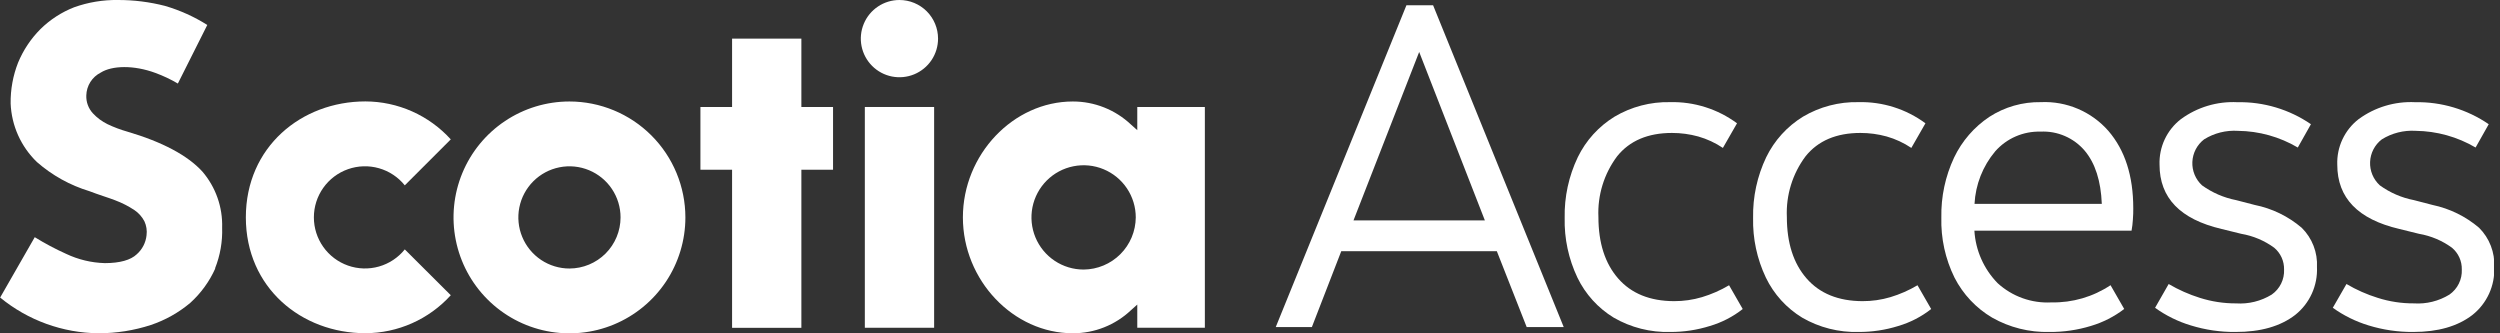 <svg width="180" height="24" viewBox="0 0 180 24" fill="none" xmlns="http://www.w3.org/2000/svg">
<rect x="0" y="0" width="180" height="24" fill="#333333" stroke="none"/>
<g clip-path="url(#clip0_182_1121)">
<path d="M91.853 23.551L101.263 0.379H103.183L112.589 23.551H109.922L107.771 18.084H96.572L94.454 23.551H91.853ZM97.452 15.867H106.91L102.181 3.741L97.452 15.867Z" fill="white"/>
<path d="M120.265 23.901C118.837 23.942 117.425 23.585 116.188 22.87C115.057 22.18 114.149 21.179 113.573 19.985C112.937 18.645 112.623 17.174 112.656 15.691C112.626 14.179 112.95 12.681 113.602 11.317C114.188 10.112 115.107 9.1 116.25 8.399C117.458 7.685 118.843 7.323 120.246 7.354C121.977 7.312 123.672 7.848 125.065 8.877L124.048 10.65C123.504 10.284 122.905 10.007 122.275 9.827C121.658 9.657 121.022 9.571 120.383 9.572C118.647 9.572 117.333 10.134 116.434 11.251C115.492 12.509 115.015 14.055 115.086 15.625C115.086 17.488 115.559 18.962 116.505 20.047C117.451 21.131 118.792 21.677 120.53 21.683C121.212 21.686 121.89 21.589 122.544 21.394C123.226 21.189 123.88 20.901 124.493 20.538L125.476 22.25C124.773 22.804 123.97 23.218 123.112 23.471C122.19 23.76 121.23 23.905 120.265 23.901V23.901Z" fill="white"/>
<path d="M133.828 23.901C132.401 23.941 130.991 23.584 129.756 22.87C128.624 22.18 127.716 21.179 127.141 19.985C126.504 18.645 126.19 17.174 126.223 15.691C126.194 14.179 126.518 12.681 127.169 11.317C127.756 10.112 128.675 9.1 129.817 8.399C131.026 7.685 132.41 7.323 133.813 7.354C135.544 7.312 137.24 7.848 138.632 8.877L137.616 10.65C137.071 10.284 136.473 10.007 135.842 9.827C135.226 9.657 134.59 9.571 133.951 9.572C132.215 9.572 130.9 10.134 130.002 11.251C129.06 12.509 128.583 14.055 128.654 15.625C128.654 17.488 129.127 18.962 130.073 20.047C131.019 21.131 132.36 21.677 134.097 21.683C134.779 21.686 135.458 21.589 136.112 21.394C136.793 21.189 137.448 20.901 138.06 20.538L139.044 22.25C138.34 22.804 137.538 23.218 136.679 23.471C135.757 23.76 134.795 23.905 133.828 23.901Z" fill="white"/>
<path d="M147.556 23.901C146.115 23.937 144.691 23.581 143.437 22.87C142.277 22.186 141.335 21.185 140.723 19.985C140.061 18.641 139.737 17.156 139.777 15.658C139.748 14.169 140.062 12.694 140.694 11.345C141.261 10.157 142.138 9.143 143.234 8.413C144.337 7.7 145.628 7.331 146.942 7.354C147.856 7.312 148.769 7.477 149.612 7.837C150.454 8.196 151.205 8.741 151.808 9.43C152.999 10.814 153.595 12.668 153.595 14.991C153.595 15.228 153.595 15.502 153.567 15.819C153.551 16.084 153.52 16.348 153.472 16.609H142.156C142.241 18.031 142.837 19.375 143.834 20.392C144.356 20.867 144.966 21.234 145.63 21.471C146.294 21.708 146.999 21.811 147.703 21.773C149.215 21.804 150.7 21.372 151.959 20.534L152.943 22.246C152.226 22.796 151.415 23.209 150.55 23.466C149.58 23.764 148.571 23.91 147.556 23.901V23.901ZM146.923 9.477C146.307 9.459 145.695 9.577 145.13 9.822C144.566 10.067 144.062 10.434 143.655 10.896C142.76 11.961 142.237 13.29 142.165 14.679H151.33C151.264 13.027 150.856 11.754 150.105 10.858C149.717 10.399 149.227 10.035 148.675 9.796C148.123 9.556 147.524 9.447 146.923 9.477V9.477Z" fill="white"/>
<path d="M160.963 23.901C159.868 23.912 158.779 23.752 157.733 23.428C156.813 23.151 155.945 22.722 155.165 22.161L156.144 20.449C156.854 20.867 157.609 21.201 158.395 21.447C159.236 21.713 160.114 21.848 160.996 21.844C161.897 21.904 162.794 21.682 163.564 21.21C163.852 21.008 164.085 20.737 164.241 20.421C164.396 20.105 164.469 19.755 164.453 19.404C164.459 19.105 164.398 18.809 164.275 18.537C164.151 18.266 163.968 18.025 163.739 17.834C163.038 17.323 162.229 16.982 161.375 16.836L159.956 16.486C156.977 15.789 155.487 14.247 155.487 11.861C155.464 11.231 155.592 10.605 155.859 10.034C156.126 9.463 156.525 8.964 157.024 8.579C158.201 7.716 159.638 7.285 161.096 7.359C162.982 7.322 164.832 7.876 166.387 8.943L165.442 10.622C164.135 9.852 162.65 9.437 161.133 9.421C160.276 9.366 159.422 9.581 158.693 10.035C158.443 10.228 158.238 10.473 158.092 10.752C157.947 11.033 157.864 11.341 157.85 11.656C157.836 11.972 157.891 12.286 158.011 12.578C158.132 12.87 158.314 13.132 158.547 13.346C159.28 13.874 160.119 14.237 161.006 14.41L162.335 14.755C163.587 15.006 164.754 15.572 165.725 16.401C166.098 16.769 166.388 17.213 166.577 17.702C166.767 18.191 166.85 18.715 166.822 19.238C166.851 19.894 166.723 20.548 166.45 21.146C166.177 21.743 165.767 22.268 165.252 22.676C164.19 23.496 162.76 23.904 160.963 23.901Z" fill="white"/>
<path d="M173.765 23.901C172.669 23.911 171.577 23.752 170.53 23.428C169.611 23.148 168.743 22.72 167.962 22.16L168.946 20.448C169.655 20.867 170.41 21.202 171.197 21.446C172.036 21.714 172.912 21.848 173.793 21.843C174.694 21.903 175.591 21.682 176.361 21.21C176.649 21.008 176.882 20.736 177.037 20.421C177.193 20.105 177.266 19.755 177.25 19.403C177.257 19.105 177.196 18.808 177.073 18.536C176.949 18.265 176.766 18.024 176.536 17.833C175.835 17.323 175.026 16.982 174.171 16.835L172.753 16.485C169.773 15.789 168.284 14.247 168.284 11.86C168.261 11.231 168.388 10.604 168.656 10.034C168.923 9.463 169.322 8.964 169.821 8.578C170.998 7.717 172.435 7.286 173.892 7.358C175.78 7.322 177.631 7.876 179.189 8.943L178.243 10.621C176.935 9.852 175.448 9.438 173.93 9.42C173.073 9.366 172.219 9.581 171.49 10.035C171.239 10.227 171.034 10.472 170.888 10.752C170.743 11.033 170.66 11.341 170.647 11.657C170.633 11.973 170.689 12.287 170.81 12.579C170.931 12.871 171.115 13.132 171.348 13.345C172.079 13.874 172.917 14.238 173.803 14.409L175.136 14.755C176.375 15.014 177.53 15.579 178.494 16.4C178.865 16.77 179.154 17.214 179.342 17.703C179.53 18.192 179.614 18.715 179.586 19.238C179.614 19.894 179.487 20.548 179.214 21.145C178.941 21.743 178.531 22.267 178.016 22.676C176.957 23.494 175.533 23.901 173.765 23.901Z" fill="white"/>
<path d="M41.001 7.307C39.35 7.307 37.736 7.796 36.364 8.713C34.991 9.63 33.921 10.934 33.289 12.459C32.658 13.984 32.492 15.663 32.815 17.282C33.137 18.901 33.931 20.388 35.099 21.555C36.266 22.723 37.753 23.518 39.373 23.84C40.992 24.162 42.67 23.997 44.195 23.365C45.72 22.733 47.024 21.663 47.941 20.291C48.858 18.918 49.348 17.304 49.348 15.653C49.346 13.44 48.467 11.318 46.902 9.753C45.337 8.188 43.214 7.308 41.001 7.307V7.307ZM41.001 19.333C40.273 19.333 39.562 19.117 38.957 18.713C38.352 18.308 37.88 17.734 37.602 17.061C37.323 16.389 37.25 15.649 37.392 14.936C37.534 14.222 37.885 13.566 38.399 13.052C38.914 12.537 39.569 12.187 40.283 12.045C40.997 11.903 41.737 11.976 42.409 12.254C43.081 12.533 43.656 13.004 44.06 13.609C44.464 14.214 44.68 14.926 44.68 15.653C44.679 16.629 44.291 17.564 43.601 18.254C42.911 18.943 41.976 19.331 41.001 19.333" fill="white"/>
<path d="M59.979 7.704H57.699V2.781H52.71V7.704H50.431V12.22H52.71V23.603H57.699V12.22H59.979V7.704Z" fill="white"/>
<path d="M67.257 7.703H62.268V23.598H67.257V7.703Z" fill="white"/>
<path d="M64.76 0C64.21 0 63.672 0.163 63.215 0.469C62.758 0.774 62.401 1.208 62.191 1.717C61.98 2.225 61.925 2.784 62.032 3.323C62.14 3.863 62.405 4.358 62.794 4.747C63.182 5.136 63.678 5.401 64.217 5.508C64.757 5.615 65.316 5.56 65.824 5.35C66.332 5.139 66.766 4.783 67.072 4.326C67.377 3.868 67.54 3.331 67.54 2.781C67.54 2.043 67.247 1.336 66.726 0.814C66.204 0.293 65.497 0 64.76 0" fill="white"/>
<path d="M86.75 23.598V7.704H81.884V9.373L81.434 8.971C80.302 7.901 78.803 7.305 77.245 7.307C72.955 7.307 69.328 11.128 69.328 15.653C69.328 20.179 72.955 23.995 77.245 23.995C78.803 23.999 80.303 23.403 81.434 22.331L81.884 21.929V23.598H86.75ZM78.02 19.408C77.277 19.408 76.551 19.188 75.934 18.776C75.316 18.363 74.835 17.776 74.551 17.09C74.267 16.404 74.192 15.649 74.337 14.921C74.482 14.193 74.84 13.524 75.365 12.998C75.89 12.473 76.559 12.116 77.287 11.971C78.016 11.826 78.771 11.9 79.457 12.184C80.143 12.469 80.73 12.95 81.142 13.567C81.555 14.185 81.775 14.911 81.775 15.653C81.767 16.647 81.37 17.598 80.667 18.3C79.964 19.003 79.014 19.401 78.02 19.408" fill="white"/>
<path d="M15.483 19.323C15.854 18.392 16.028 17.393 15.994 16.391C16.039 14.917 15.534 13.478 14.575 12.357C13.511 11.189 11.69 10.22 9.165 9.477C8.678 9.339 8.203 9.16 7.746 8.943C7.347 8.749 6.988 8.483 6.687 8.158C6.527 7.984 6.403 7.781 6.322 7.559C6.241 7.338 6.204 7.102 6.214 6.867C6.223 6.525 6.324 6.191 6.507 5.902C6.691 5.613 6.949 5.38 7.254 5.226C8.058 4.72 9.619 4.668 11.198 5.254C11.756 5.459 12.294 5.714 12.806 6.015L14.925 1.797C13.98 1.201 12.956 0.74 11.884 0.426C10.778 0.141 9.64 -0.002 8.498 3.42289e-05C7.421 -0.016 6.349 0.162 5.334 0.525C4.428 0.88 3.602 1.416 2.908 2.1C2.22 2.791 1.674 3.61 1.301 4.512C0.933 5.448 0.752 6.447 0.766 7.453C0.831 9.049 1.509 10.558 2.658 11.667C3.756 12.627 5.045 13.343 6.441 13.766C7.098 14.022 7.831 14.239 8.3 14.424C8.779 14.604 9.238 14.837 9.666 15.119C9.973 15.323 10.223 15.601 10.395 15.928C10.543 16.244 10.597 16.597 10.551 16.944C10.495 17.476 10.24 17.966 9.837 18.316C9.411 18.718 8.64 18.945 7.548 18.945C6.583 18.918 5.634 18.691 4.762 18.278C3.983 17.927 3.228 17.526 2.502 17.077L0.01 21.423C2.01 23.066 4.514 23.974 7.103 23.995C8.38 23.995 9.649 23.794 10.863 23.399C11.9 23.05 12.863 22.51 13.7 21.806C14.466 21.112 15.08 20.267 15.502 19.323" fill="white"/>
<path d="M29.145 17.956C28.668 18.55 28.018 18.981 27.286 19.189C26.553 19.398 25.774 19.374 25.056 19.121C24.337 18.868 23.715 18.399 23.275 17.777C22.835 17.155 22.599 16.413 22.599 15.651C22.599 14.889 22.835 14.146 23.275 13.525C23.715 12.903 24.337 12.434 25.056 12.181C25.774 11.928 26.553 11.904 27.286 12.113C28.018 12.321 28.668 12.752 29.145 13.345L32.456 10.035C31.677 9.177 30.728 8.491 29.67 8.02C28.611 7.549 27.466 7.305 26.308 7.302C21.706 7.302 17.701 10.579 17.701 15.649C17.701 20.718 21.706 23.991 26.308 23.991C27.466 23.988 28.611 23.743 29.67 23.272C30.728 22.802 31.677 22.115 32.456 21.257L29.145 17.956Z" fill="white"/>
</g>
<defs>
<clipPath id="clip0_182_1121">
<rect width="179.567" height="24" fill="white"/>
</clipPath>
</defs>
</svg>
